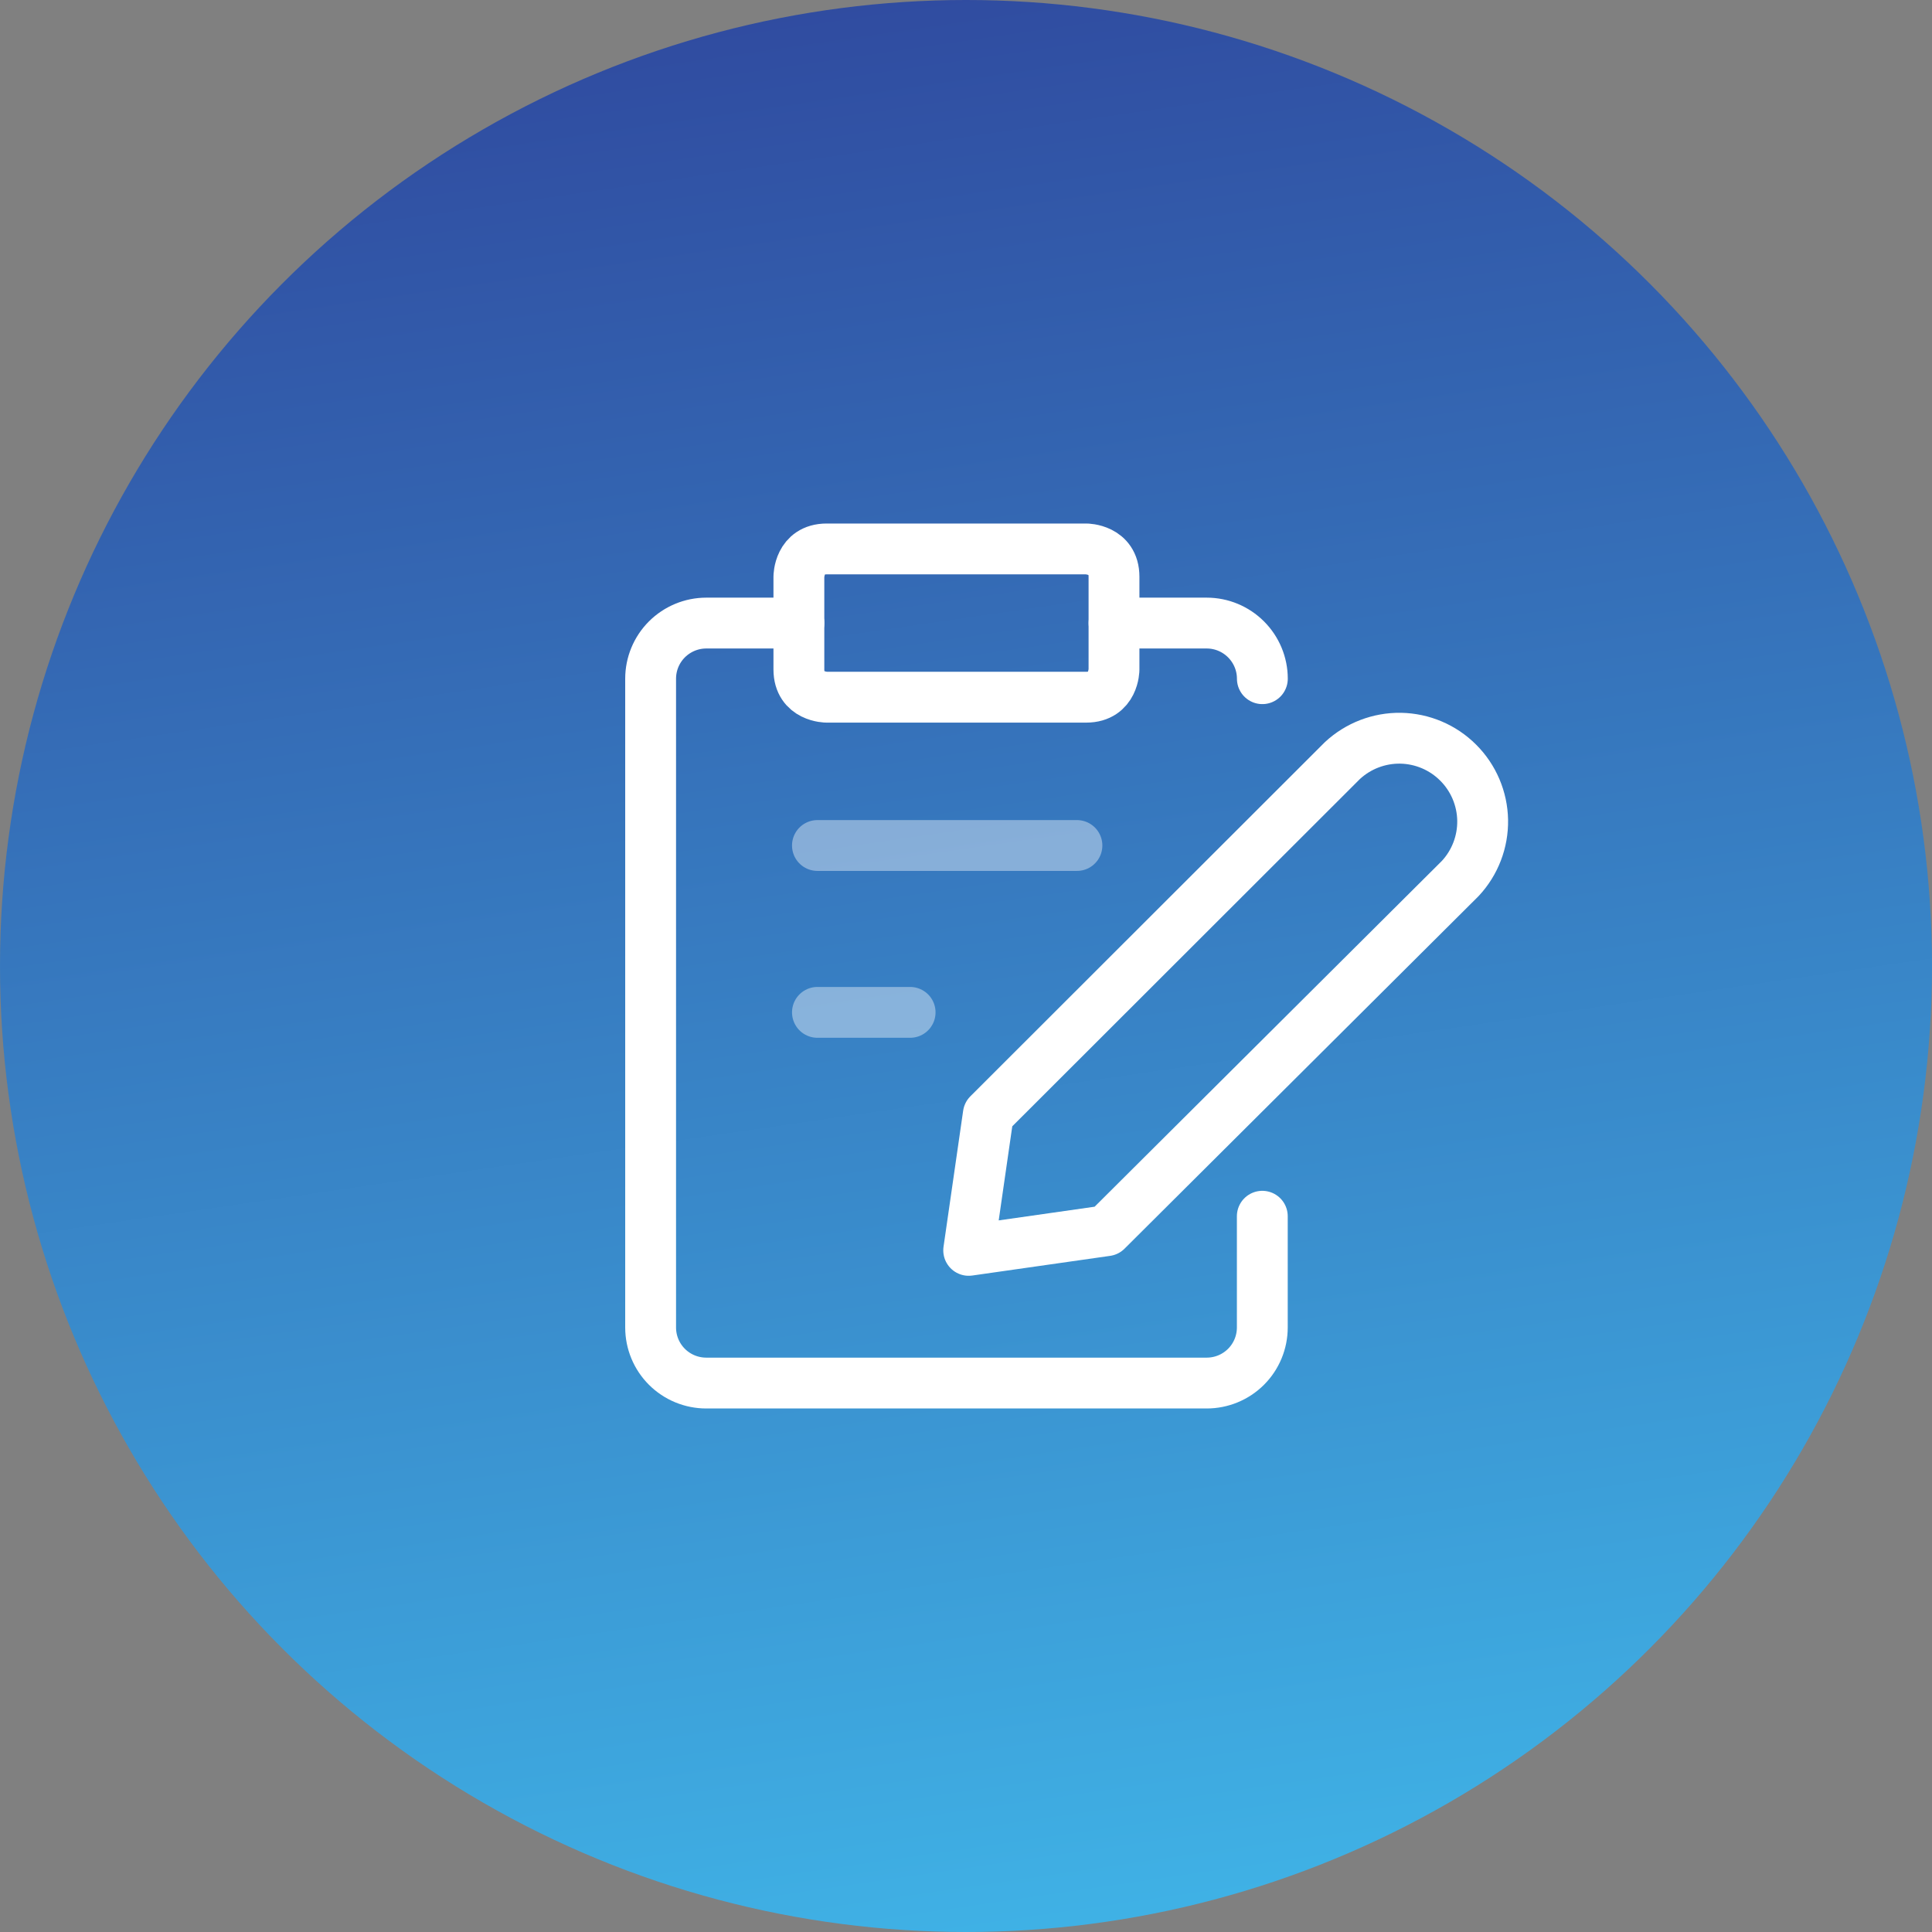 <?xml version="1.0" encoding="UTF-8"?> <svg xmlns="http://www.w3.org/2000/svg" width="38" height="38" viewBox="0 0 38 38" fill="none"><rect x="0" y="0" width="38" height="38" fill="#808080" stroke="none"/><circle cx="19" cy="19" r="19" fill="url(#paint0_linear_231_277)"></circle><path d="M21.765 24.206L19.053 24.593L19.439 21.917L26.403 14.96C26.714 14.671 27.125 14.513 27.55 14.52C27.975 14.528 28.381 14.7 28.681 15.001C28.982 15.301 29.154 15.707 29.162 16.132C29.169 16.557 29.011 16.968 28.721 17.279L21.765 24.206Z" stroke="white" stroke-linecap="round" stroke-linejoin="round"></path><path d="M16.26 10.797H21.364C21.364 10.797 21.911 10.797 21.911 11.344V13.167C21.911 13.167 21.911 13.713 21.364 13.713H16.26C16.26 13.713 15.713 13.713 15.713 13.167V11.344C15.713 11.344 15.713 10.797 16.26 10.797Z" stroke="white" stroke-linecap="round" stroke-linejoin="round"></path><path d="M21.912 12.255H23.735C24.025 12.255 24.303 12.371 24.508 12.576C24.713 12.781 24.829 13.059 24.829 13.349" stroke="white" stroke-linecap="round" stroke-linejoin="round"></path><path d="M24.828 23.922V26.11C24.828 26.4 24.713 26.678 24.508 26.883C24.303 27.088 24.024 27.203 23.734 27.203H13.891C13.601 27.203 13.322 27.088 13.117 26.883C12.912 26.678 12.797 26.4 12.797 26.11V13.349C12.797 13.059 12.912 12.781 13.117 12.576C13.322 12.371 13.601 12.255 13.891 12.255H15.713" stroke="white" stroke-linecap="round" stroke-linejoin="round"></path><path opacity="0.4" d="M16.078 16.63H21.182" stroke="white" stroke-linecap="round" stroke-linejoin="round"></path><path opacity="0.4" d="M16.078 19.912H17.901" stroke="white" stroke-linecap="round" stroke-linejoin="round"></path><defs><linearGradient id="paint0_linear_231_277" x1="5" y1="-3.16656e-07" x2="11.727" y2="46.308" gradientUnits="userSpaceOnUse"><stop stop-color="#2F479D"></stop><stop offset="1" stop-color="#42C4F2"></stop></linearGradient></defs></svg> 